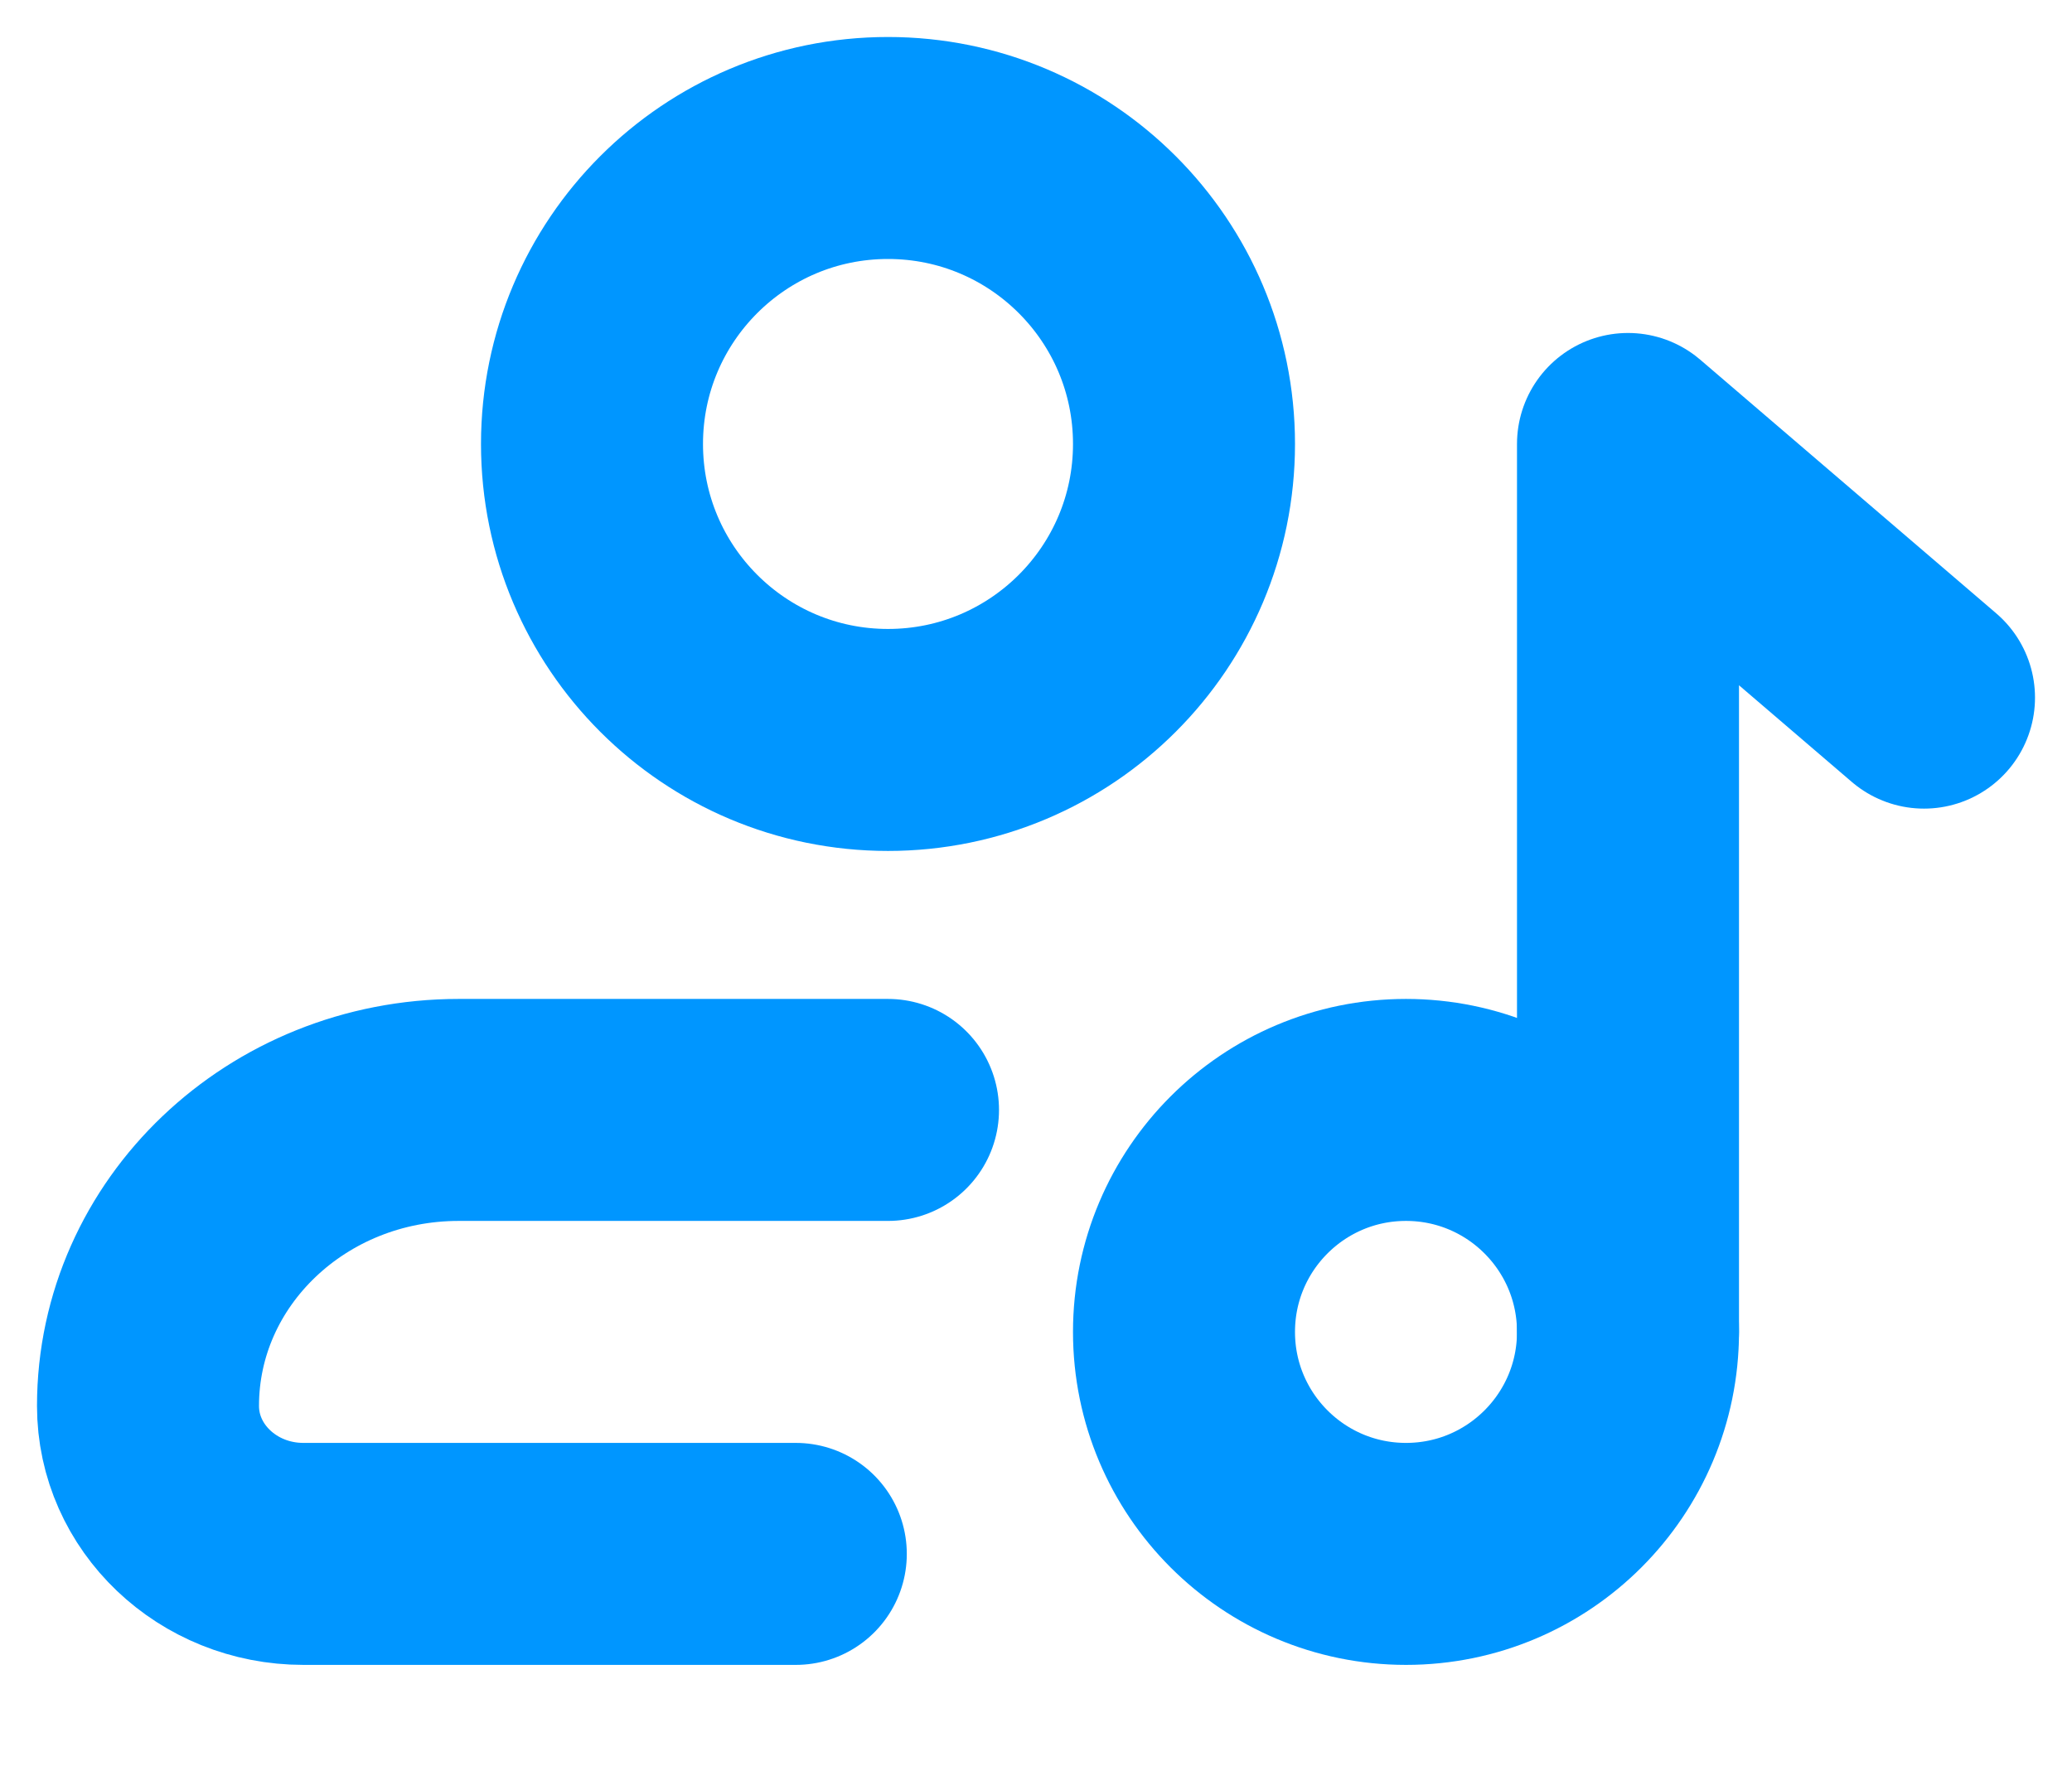 <svg width="14" height="12" viewBox="0 0 14 12" fill="none" xmlns="http://www.w3.org/2000/svg">
<circle cx="6" cy="3" r="2" stroke="#0096FF" stroke-width="1.5"/>
<circle cx="9.5" cy="9" r="1.5" stroke="#0096FF" stroke-width="1.5" stroke-linecap="round" stroke-linejoin="round"/>
<path d="M5.377 10.5H2.05C1.47 10.5 1 10.052 1 9.5C1 8.395 1.94 7.5 3.099 7.5H6" stroke="#0096FF" stroke-width="1.5" stroke-linecap="round" stroke-linejoin="round"/>
<path d="M11 9V3L13 4.714" stroke="#0096FF" stroke-width="1.5" stroke-linecap="round" stroke-linejoin="round"/>
</svg>
